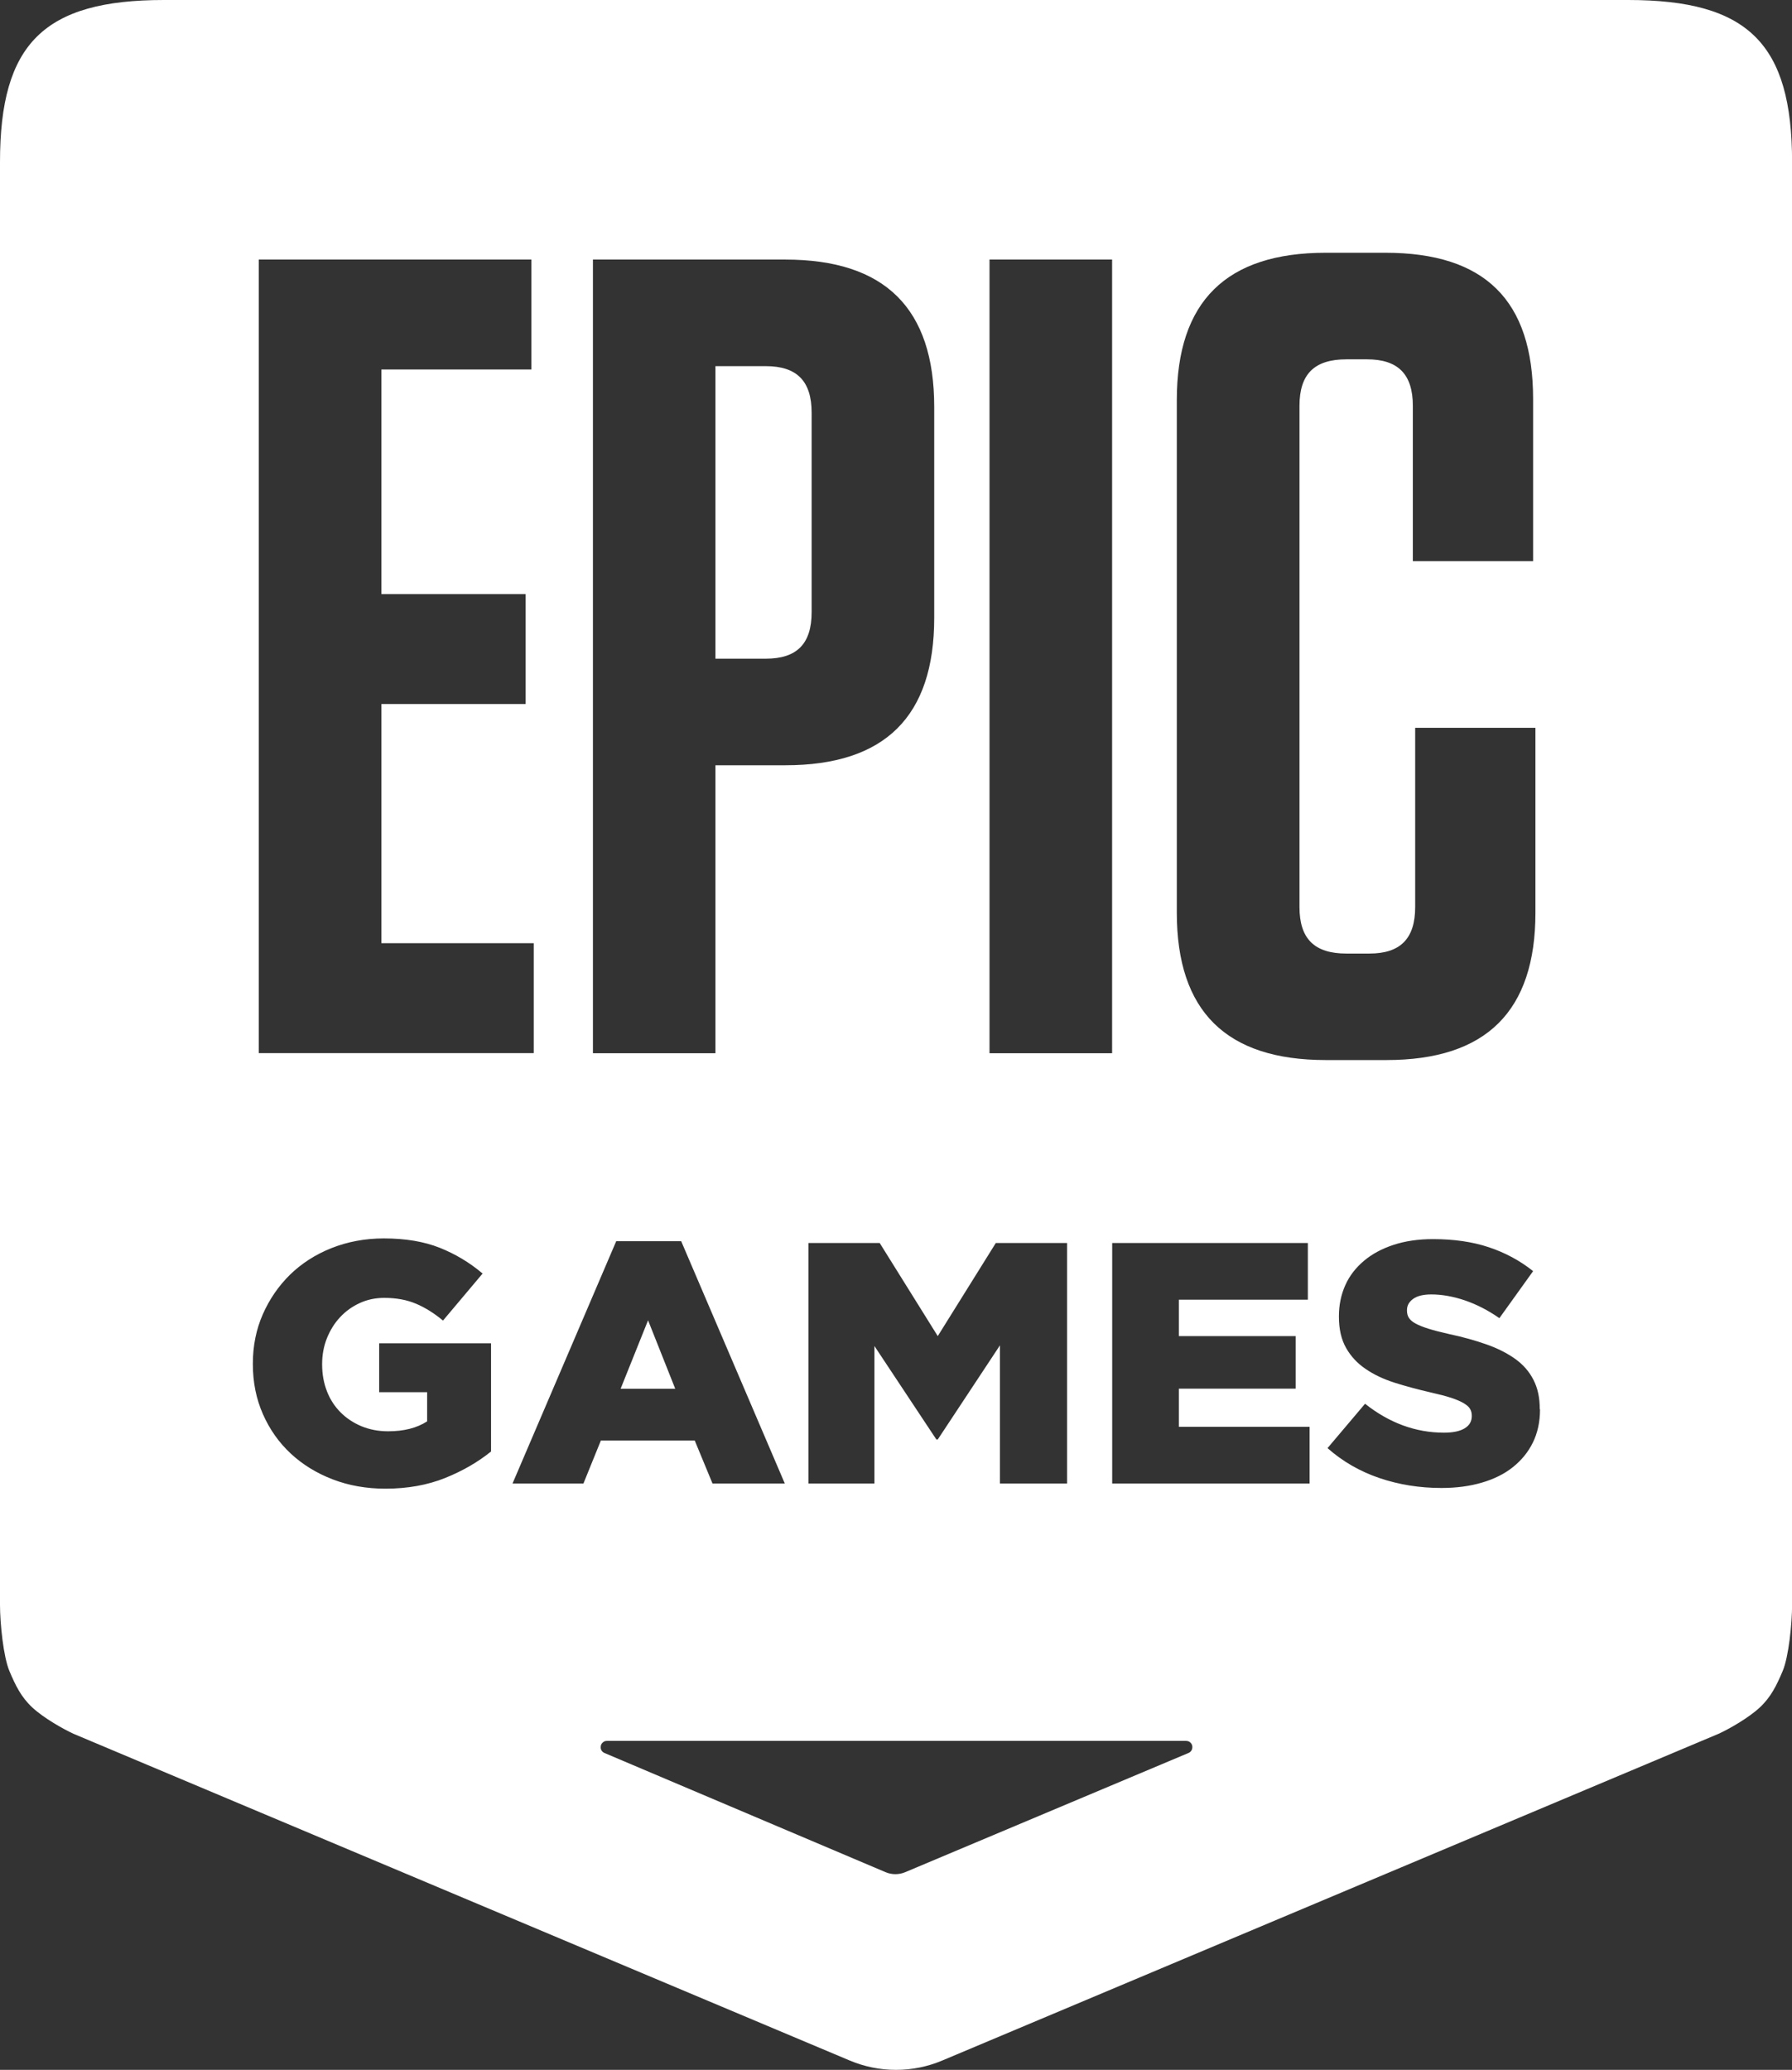 <?xml version="1.0" encoding="utf-8"?>
<!-- Generator: Adobe Illustrator 27.8.0, SVG Export Plug-In . SVG Version: 6.00 Build 0)  -->
<svg version="1.1" id="Layer_1" xmlns="http://www.w3.org/2000/svg" xmlns:xlink="http://www.w3.org/1999/xlink" x="0px" y="0px"
	 width="20.772px" height="23.986px" viewBox="0 0 20.772 23.986" style="enable-background:new 0 0 20.772 23.986;"
	 xml:space="preserve">
<rect x="0" y="0" width="20.772" height="23.986" fill="#333333" stroke="none"/>
<style type="text/css">
	.st0{fill:#FFFFFF;}
</style>
<g>
	<path class="st0" d="M9.408,7.094V4.782c0-0.368-0.173-0.539-0.531-0.539h-0.584v3.39h0.584
		C9.236,7.633,9.408,7.462,9.408,7.094z"/>
	<polygon class="st0" points="7.512,15.3 7.194,16.093 7.827,16.093 	"/>
	<path class="st0" d="M18.873,0H1.9C0.508,0,0,0.506,0,1.878v16.718c0,0.215,0.039,0.602,0.109,0.768
		c0.07,0.166,0.135,0.301,0.265,0.422c0.134,0.125,0.366,0.254,0.477,0.305l8.997,3.786
		c0.166,0.07,0.347,0.109,0.538,0.109c0.191,0,0.373-0.039,0.538-0.109l8.998-3.786
		c0.112-0.051,0.343-0.18,0.477-0.305c0.13-0.121,0.195-0.257,0.265-0.422c0.07-0.166,0.109-0.552,0.109-0.768
		V1.878C20.772,0.506,20.265,0,18.873,0z M11.47,3.008h1.421v9.197H11.47V3.008z M11.543,14.404h0.826v2.787h-0.778
		v-1.601L10.87,16.681h-0.016l-0.718-1.083v1.593H9.371v-2.787h0.826l0.673,1.079L11.543,14.404z M6.873,3.008h2.23
		c1.155,0,1.726,0.565,1.726,1.708v2.444c0,1.143-0.571,1.708-1.726,1.708H8.293v3.337H6.873V3.008z M3,3.008
		h3.16v1.274H4.421v2.602h1.672v1.274H4.421v2.772h1.766v1.274H3V3.008z M5.692,16.82
		c-0.151,0.122-0.328,0.225-0.532,0.307s-0.435,0.124-0.693,0.124c-0.22,0-0.424-0.036-0.611-0.108
		c-0.187-0.072-0.348-0.171-0.486-0.299c-0.137-0.128-0.244-0.279-0.322-0.456
		c-0.078-0.176-0.117-0.37-0.117-0.579v-0.008c0-0.204,0.038-0.395,0.115-0.57
		c0.077-0.175,0.182-0.328,0.316-0.46c0.135-0.131,0.295-0.234,0.481-0.308c0.187-0.074,0.389-0.112,0.606-0.112
		c0.25,0,0.465,0.036,0.647,0.108c0.181,0.072,0.347,0.171,0.498,0.299l-0.459,0.545
		c-0.102-0.085-0.206-0.15-0.312-0.195c-0.106-0.045-0.229-0.068-0.369-0.068c-0.102,0-0.197,0.02-0.284,0.06
		c-0.087,0.04-0.163,0.094-0.227,0.163c-0.065,0.069-0.115,0.15-0.153,0.243
		c-0.037,0.093-0.056,0.193-0.056,0.299v0.008c0,0.112,0.019,0.215,0.056,0.31
		c0.037,0.096,0.091,0.177,0.159,0.245c0.068,0.068,0.149,0.121,0.242,0.16c0.093,0.038,0.195,0.058,0.308,0.058
		c0.183,0,0.333-0.038,0.452-0.115v-0.338H4.395v-0.567h1.297V16.82z M5.941,17.191l1.202-2.808h0.753l1.201,2.808
		H8.259l-0.206-0.498H6.965l-0.202,0.498H5.941z M13.815,20.276c-0.004,0.009-0.009,0.017-0.016,0.023
		c-0.007,0.007-0.014,0.012-0.023,0.015l-3.283,1.381c-0.035,0.015-0.074,0.023-0.114,0.023
		c-0.04,0-0.079-0.008-0.114-0.023l-3.258-1.381c-0.009-0.004-0.017-0.009-0.023-0.015
		c-0.007-0.007-0.012-0.014-0.016-0.023c-0.004-0.009-0.005-0.018-0.005-0.029s0.002-0.02,0.005-0.029
		c0.004-0.009,0.009-0.017,0.016-0.023c0.007-0.007,0.014-0.012,0.023-0.016c0.009-0.004,0.018-0.005,0.029-0.005
		h6.712c0.01,0,0.02,0.002,0.029,0.005c0.009,0.004,0.017,0.009,0.023,0.016c0.007,0.007,0.012,0.014,0.016,0.023
		c0.004,0.009,0.005,0.018,0.005,0.029S13.819,20.267,13.815,20.276z M15.181,17.191h-2.289v-2.787h2.268v0.657
		H13.665v0.422h1.354v0.609H13.665v0.442h1.515v0.656H15.181z M13.641,10.576V4.637c0-1.143,0.571-1.708,1.726-1.708
		h0.691c1.155,0,1.713,0.552,1.713,1.695v1.879h-1.394V4.703c0-0.368-0.173-0.539-0.531-0.539h-0.239
		c-0.372,0-0.544,0.171-0.544,0.539v5.808c0,0.368,0.173,0.539,0.544,0.539h0.266c0.358,0,0.531-0.171,0.531-0.539
		V8.434h1.394v2.142c0,1.143-0.571,1.708-1.726,1.708h-0.704C14.213,12.284,13.641,11.719,13.641,10.576z
		 M17.851,16.334c0,0.143-0.028,0.271-0.083,0.383s-0.133,0.206-0.232,0.285s-0.219,0.138-0.359,0.179
		c-0.14,0.041-0.295,0.062-0.468,0.062c-0.253,0-0.492-0.038-0.719-0.115c-0.227-0.077-0.428-0.193-0.602-0.347
		l0.435-0.514c0.282,0.223,0.587,0.335,0.915,0.335c0.105,0,0.185-0.017,0.239-0.05
		c0.055-0.033,0.083-0.08,0.083-0.141v-0.008c0-0.029-0.007-0.055-0.02-0.077
		c-0.013-0.023-0.038-0.044-0.074-0.066c-0.036-0.021-0.085-0.042-0.145-0.062
		c-0.061-0.02-0.139-0.04-0.236-0.062c-0.151-0.035-0.29-0.072-0.419-0.113
		c-0.129-0.041-0.241-0.094-0.337-0.16c-0.096-0.065-0.171-0.146-0.226-0.243s-0.083-0.217-0.083-0.36v-0.008
		c0-0.13,0.025-0.249,0.074-0.359s0.122-0.203,0.217-0.283s0.21-0.141,0.344-0.185
		c0.135-0.044,0.286-0.066,0.455-0.066c0.242,0,0.458,0.031,0.647,0.094c0.189,0.063,0.36,0.154,0.514,0.277
		l-0.391,0.545c-0.129-0.09-0.261-0.158-0.397-0.205c-0.136-0.046-0.267-0.07-0.392-0.07
		c-0.094,0-0.165,0.018-0.211,0.052c-0.047,0.034-0.071,0.077-0.071,0.128v0.008c0,0.032,0.007,0.06,0.022,0.083
		c0.015,0.024,0.04,0.046,0.077,0.066c0.036,0.02,0.086,0.04,0.149,0.06c0.063,0.02,0.143,0.04,0.239,0.062
		c0.161,0.034,0.307,0.075,0.437,0.121c0.13,0.046,0.241,0.103,0.333,0.169c0.091,0.066,0.161,0.146,0.209,0.241
		c0.049,0.094,0.073,0.206,0.073,0.337L17.851,16.334L17.851,16.334z"/>
</g>
</svg>
